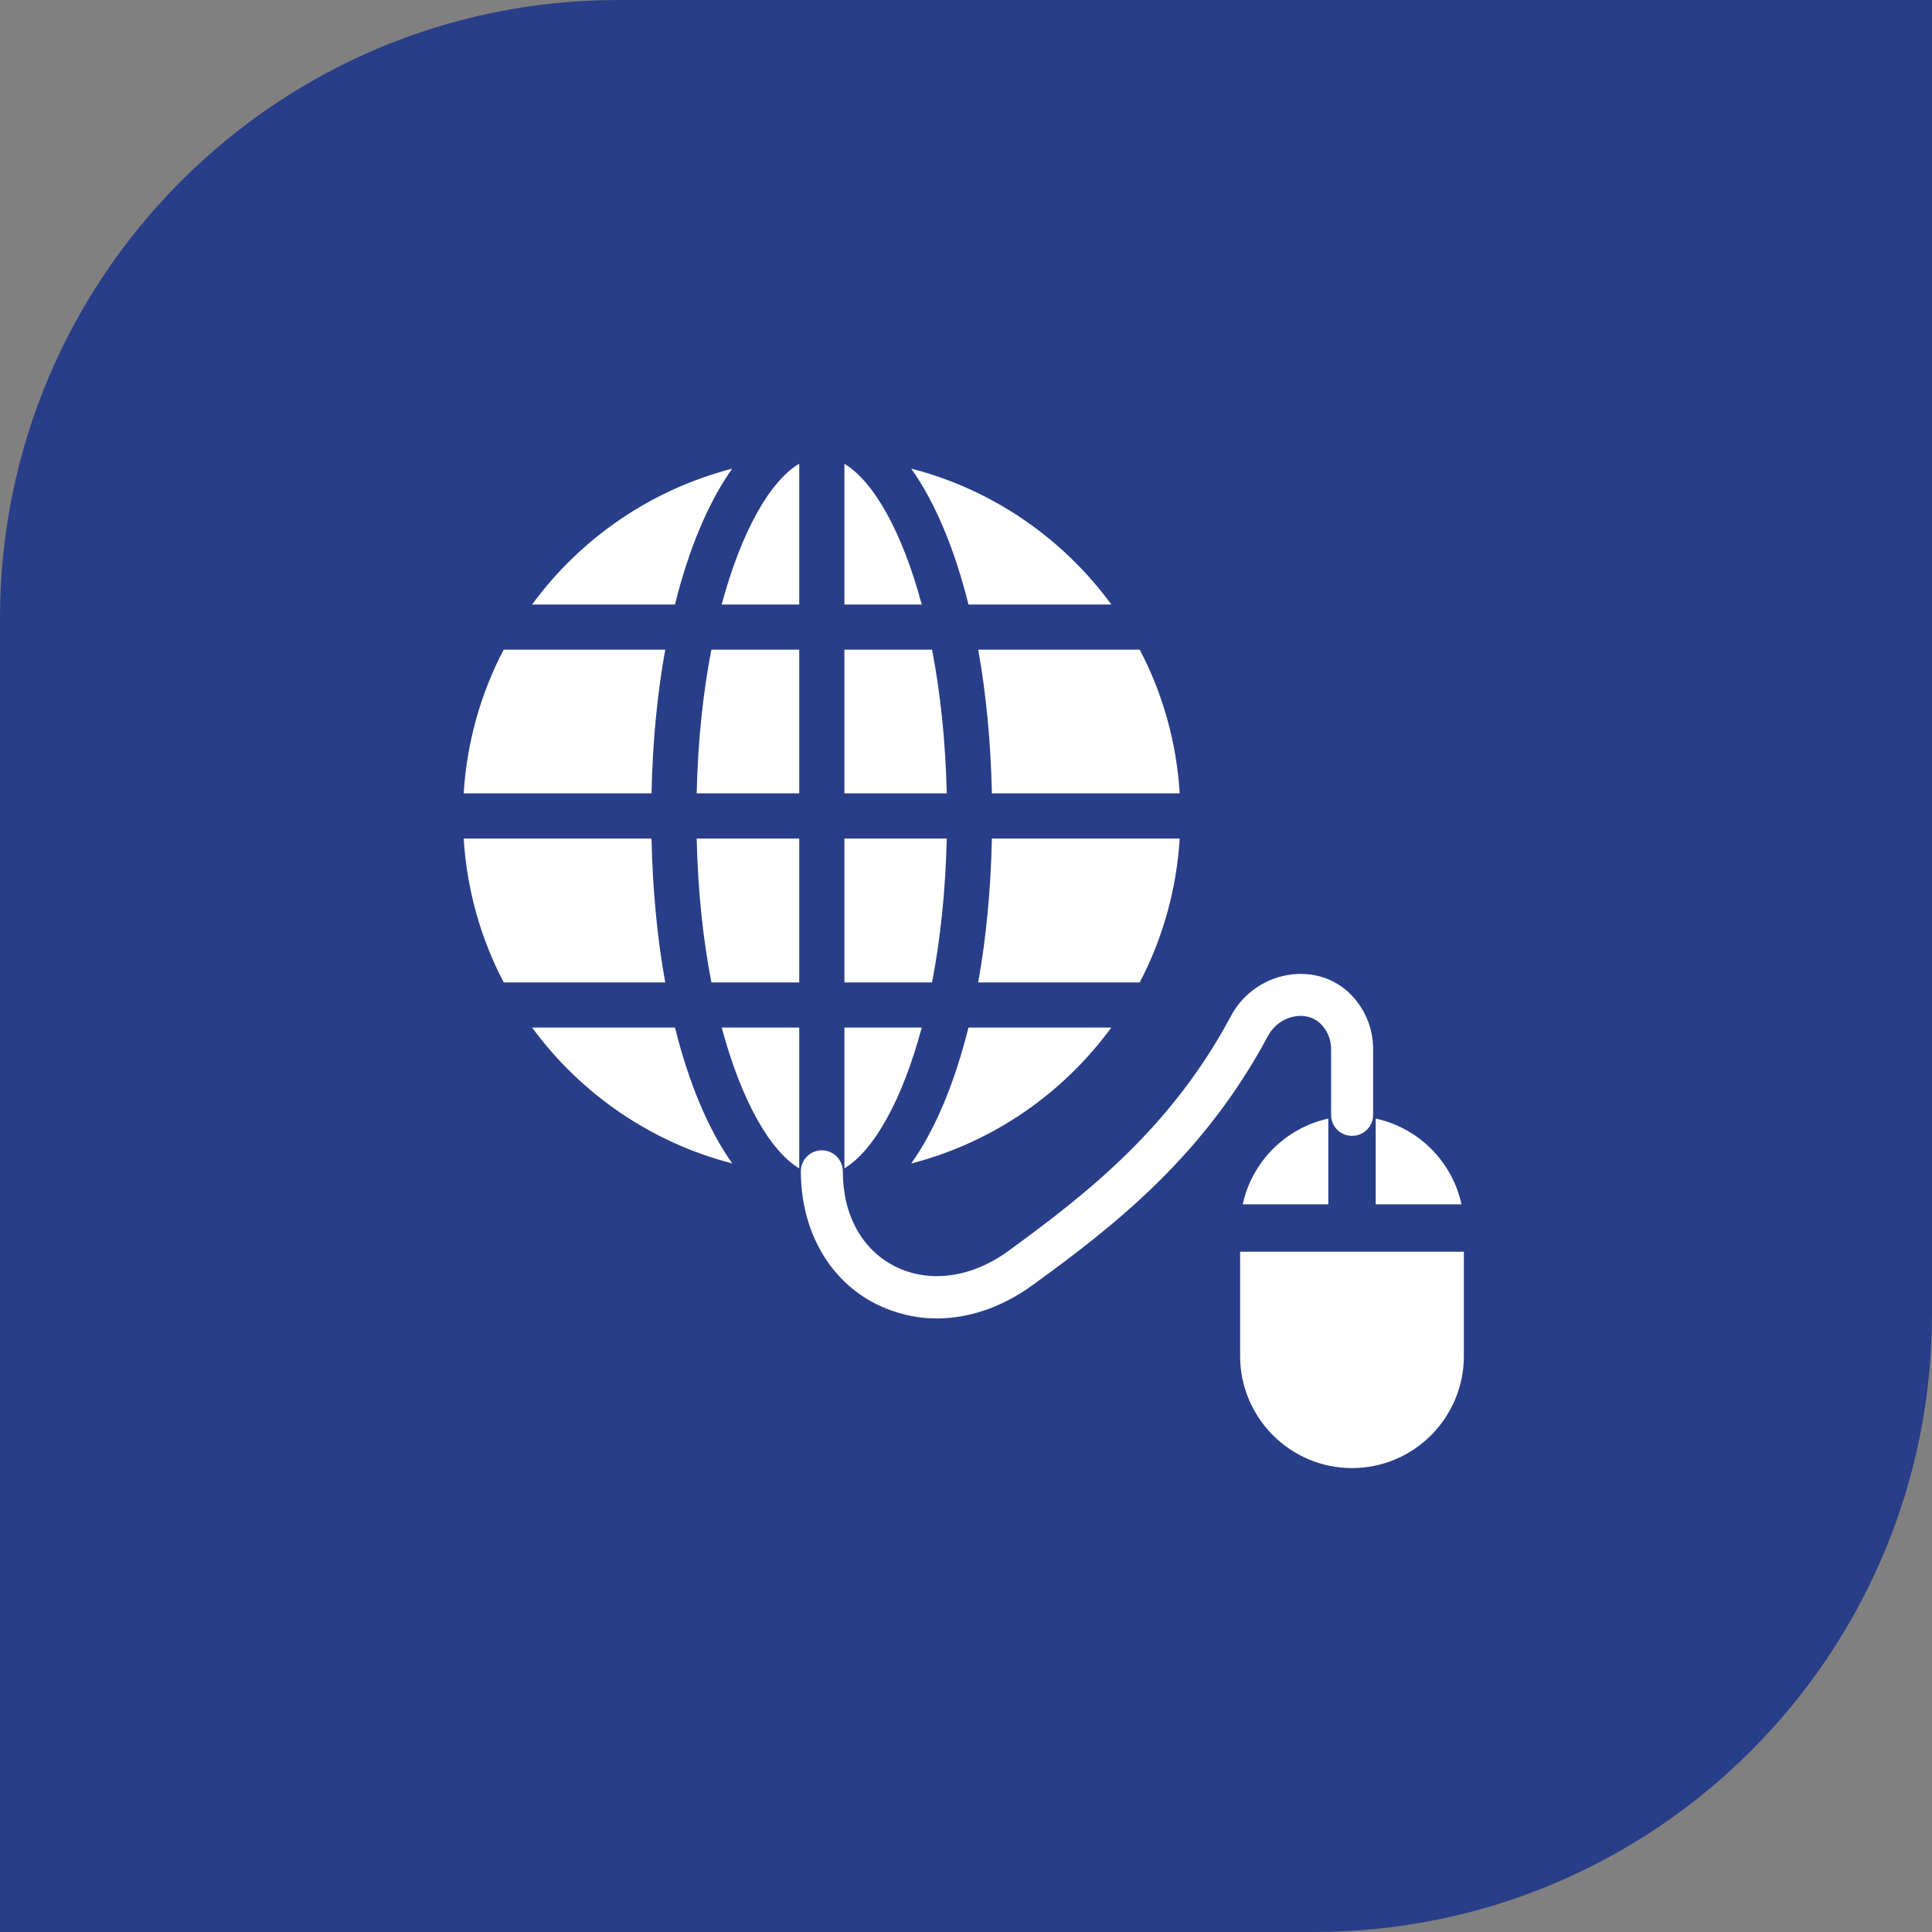 <svg width="50" height="50" viewBox="0 0 50 50" fill="none" xmlns="http://www.w3.org/2000/svg">
<rect x="0" y="0" width="50" height="50" fill="#808080" stroke="none"/>
<g id="Group 104">
<path id="Rectangle 43" d="M0 16C0 7.163 7.163 0 16 0H50V34C50 42.837 42.837 50 34 50H0V16Z" fill="#293E88"/>
<g id="Group">
<g id="Group_2">
<g id="Group_3">
<g id="Group_4">
<g id="Group_5">
<path id="Vector" d="M35.536 27.155V28.855C35.536 29.151 35.292 29.396 34.99 29.396C34.688 29.396 34.449 29.151 34.449 28.855V27.155C34.449 26.927 34.371 26.718 34.231 26.552C34.008 26.292 33.717 26.277 33.566 26.297C33.254 26.329 32.968 26.526 32.817 26.807C31.174 29.879 28.903 31.683 26.709 33.268C25.935 33.83 25.077 34.121 24.245 34.121C23.694 34.121 23.159 33.991 22.66 33.742C21.448 33.123 20.726 31.839 20.726 30.311C20.726 30.014 20.97 29.77 21.266 29.77C21.568 29.77 21.812 30.014 21.812 30.311C21.812 31.439 22.301 32.333 23.153 32.769C24.032 33.216 25.124 33.076 26.075 32.39C28.159 30.877 30.327 29.162 31.855 26.297C32.178 25.689 32.776 25.289 33.451 25.216C34.075 25.149 34.663 25.377 35.058 25.845C35.37 26.214 35.536 26.667 35.536 27.155Z" fill="white"/>
</g>
</g>
</g>
</g>
<g id="Group_6">
<g id="Group_7">
<g id="Group_8">
<g id="Group_9">
<path id="Vector_2" d="M18.03 20.532H20.684V16.814H18.41C18.197 17.917 18.061 19.167 18.03 20.532Z" fill="white"/>
</g>
</g>
</g>
</g>
<g id="Group_10">
<g id="Group_11">
<g id="Group_12">
<g id="Group_13">
<path id="Vector_3" d="M18.411 25.425H20.684V21.701H18.03C18.061 23.068 18.197 24.32 18.411 25.425Z" fill="white"/>
</g>
</g>
</g>
</g>
<g id="Group_14">
<g id="Group_15">
<g id="Group_16">
<g id="Group_17">
<path id="Vector_4" d="M23.855 26.594H21.853V30.236C22.609 29.784 23.348 28.483 23.855 26.594Z" fill="white"/>
</g>
</g>
</g>
</g>
<g id="Group_18">
<g id="Group_19">
<g id="Group_20">
<g id="Group_21">
<path id="Vector_5" d="M20.684 30.237V26.594H18.678C19.186 28.485 19.927 29.785 20.684 30.237Z" fill="white"/>
</g>
</g>
</g>
</g>
<g id="Group_22">
<g id="Group_23">
<g id="Group_24">
<g id="Group_25">
<path id="Vector_6" d="M18.677 15.645H20.684V12C19.927 12.451 19.185 13.752 18.677 15.645Z" fill="white"/>
</g>
</g>
</g>
</g>
<g id="Group_26">
<g id="Group_27">
<g id="Group_28">
<g id="Group_29">
<path id="Vector_7" d="M24.502 21.701H21.853V25.425H24.121C24.334 24.32 24.471 23.068 24.502 21.701Z" fill="white"/>
</g>
</g>
</g>
</g>
<g id="Group_30">
<g id="Group_31">
<g id="Group_32">
<g id="Group_33">
<path id="Vector_8" d="M17.216 16.814H13.035C12.444 17.938 12.084 19.197 12 20.532H16.861C16.89 19.2 17.011 17.948 17.216 16.814Z" fill="white"/>
</g>
</g>
</g>
</g>
<g id="Group_34">
<g id="Group_35">
<g id="Group_36">
<g id="Group_37">
<path id="Vector_9" d="M16.861 21.701H12C12.084 23.038 12.445 24.299 13.037 25.425H17.216C17.011 24.289 16.89 23.035 16.861 21.701Z" fill="white"/>
</g>
</g>
</g>
</g>
<g id="Group_38">
<g id="Group_39">
<g id="Group_40">
<g id="Group_41">
<path id="Vector_10" d="M21.853 12.004V15.645H23.855C23.348 13.757 22.609 12.457 21.853 12.004Z" fill="white"/>
</g>
</g>
</g>
</g>
<g id="Group_42">
<g id="Group_43">
<g id="Group_44">
<g id="Group_45">
<path id="Vector_11" d="M25.67 20.532H30.531C30.447 19.197 30.087 17.938 29.496 16.814H25.316C25.52 17.948 25.642 19.2 25.67 20.532Z" fill="white"/>
</g>
</g>
</g>
</g>
<g id="Group_46">
<g id="Group_47">
<g id="Group_48">
<g id="Group_49">
<path id="Vector_12" d="M24.121 16.814H21.853V20.532H24.502C24.471 19.167 24.334 17.917 24.121 16.814Z" fill="white"/>
</g>
</g>
</g>
</g>
<g id="Group_50">
<g id="Group_51">
<g id="Group_52">
<g id="Group_53">
<path id="Vector_13" d="M34.377 28.949V31.168H32.162C32.401 30.061 33.275 29.188 34.377 28.949Z" fill="white"/>
</g>
</g>
</g>
</g>
<g id="Group_54">
<g id="Group_55">
<g id="Group_56">
<g id="Group_57">
<path id="Vector_14" d="M37.823 31.168H35.603V28.949C36.711 29.188 37.584 30.061 37.823 31.168Z" fill="white"/>
</g>
</g>
</g>
</g>
<g id="Group_58">
<g id="Group_59">
<g id="Group_60">
<g id="Group_61">
<path id="Vector_15" d="M30.531 21.701H25.67C25.642 23.035 25.52 24.289 25.315 25.425H29.495C30.086 24.299 30.447 23.038 30.531 21.701Z" fill="white"/>
</g>
</g>
</g>
</g>
<g id="Group_62">
<g id="Group_63">
<g id="Group_64">
<g id="Group_65">
<path id="Vector_16" d="M37.885 32.395V35.093C37.885 36.694 36.586 37.994 34.99 37.994C33.394 37.994 32.094 36.694 32.094 35.093V32.395H37.885Z" fill="white"/>
</g>
</g>
</g>
</g>
<g id="Group_66">
<g id="Group_67">
<g id="Group_68">
<g id="Group_69">
<path id="Vector_17" d="M28.762 15.645C27.51 13.934 25.691 12.671 23.581 12.127C24.194 12.988 24.701 14.19 25.064 15.645H28.762Z" fill="white"/>
</g>
</g>
</g>
</g>
<g id="Group_70">
<g id="Group_71">
<g id="Group_72">
<g id="Group_73">
<path id="Vector_18" d="M18.95 12.129C16.84 12.673 15.023 13.936 13.77 15.645H17.468C17.83 14.191 18.337 12.989 18.95 12.129Z" fill="white"/>
</g>
</g>
</g>
</g>
<g id="Group_74">
<g id="Group_75">
<g id="Group_76">
<g id="Group_77">
<path id="Vector_19" d="M13.772 26.594C15.025 28.303 16.843 29.566 18.952 30.11C18.339 29.25 17.832 28.048 17.469 26.594H13.772Z" fill="white"/>
</g>
</g>
</g>
</g>
<g id="Group_78">
<g id="Group_79">
<g id="Group_80">
<g id="Group_81">
<path id="Vector_20" d="M23.582 30.111C25.691 29.567 27.508 28.304 28.76 26.594H25.063C24.701 28.048 24.195 29.25 23.582 30.111Z" fill="white"/>
</g>
</g>
</g>
</g>
</g>
</g>
</svg>

